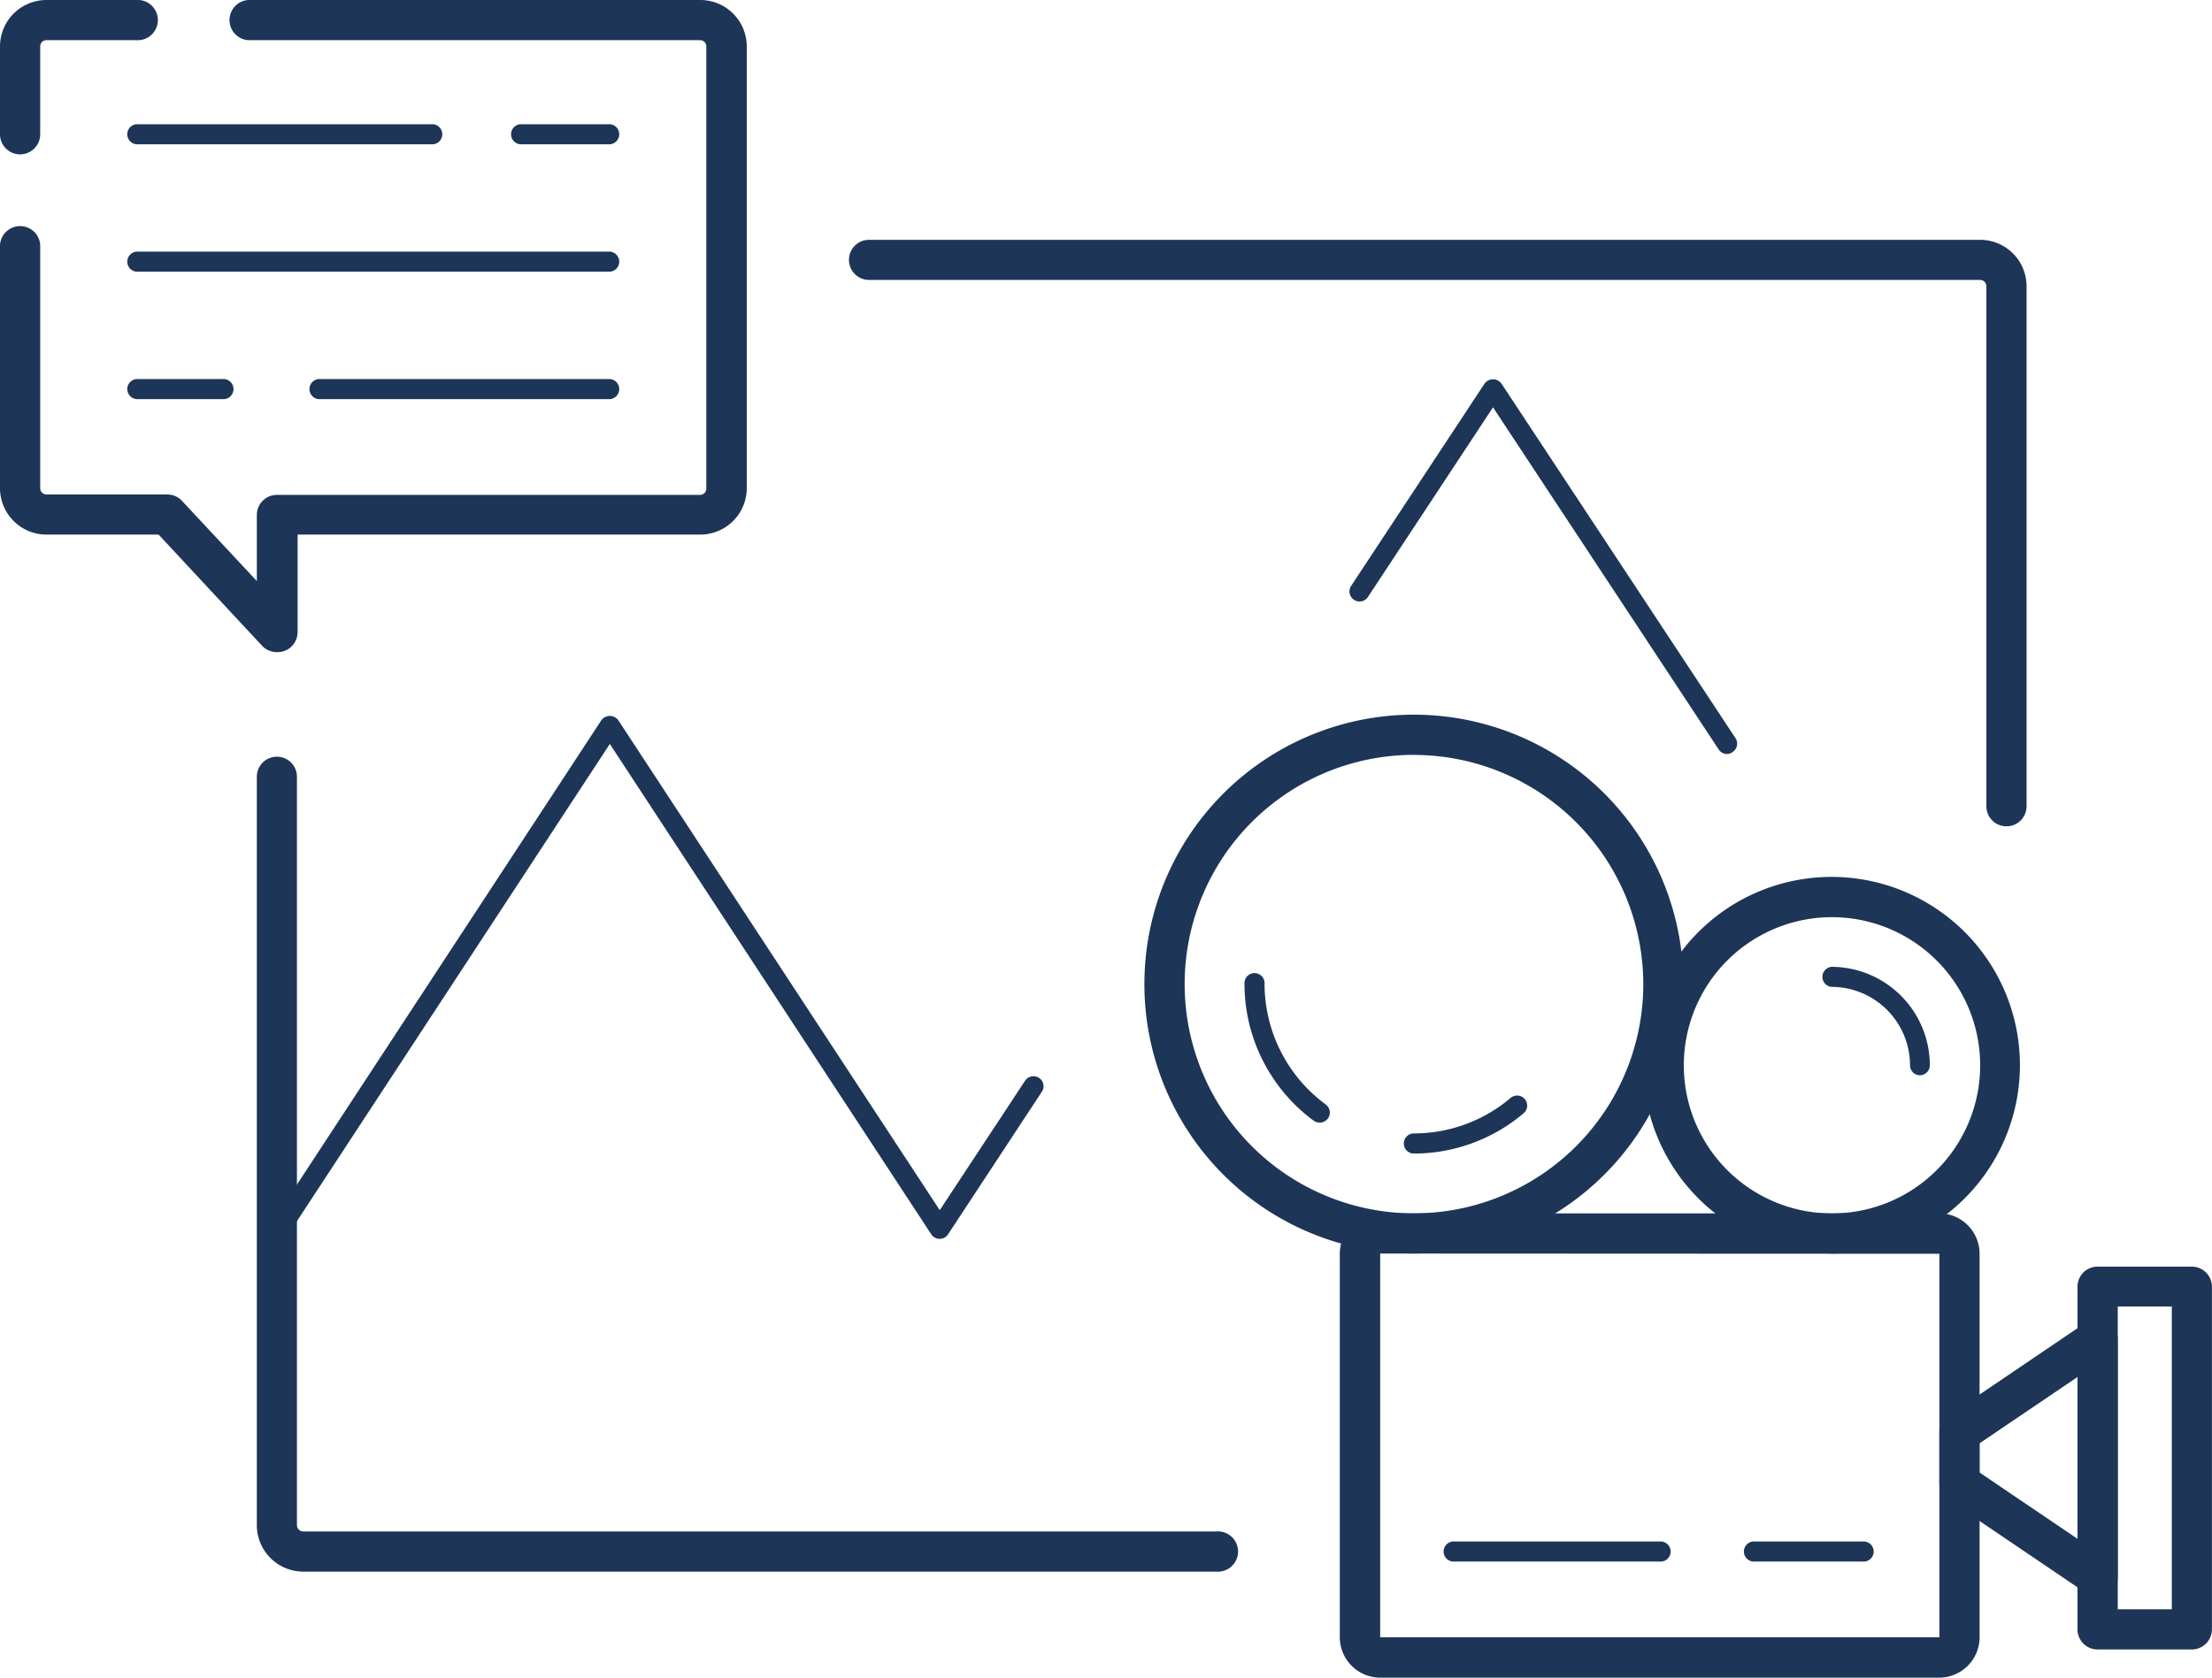 <svg xmlns="http://www.w3.org/2000/svg" width="263.63" height="200" viewBox="0 0 263.63 200"><defs><style>.a{fill:#1d3557}</style></defs><title>14</title><path class="a" d="M72.71 17.2H62a1.2 1.2 0 0 1 0-2.39h10.71a1.2 1.2 0 0 1 0 2.39zm-21.09 0H16.26a1.2 1.2 0 0 1 0-2.39h35.36a1.2 1.2 0 0 1 0 2.39zm21.09 15.19H16.26a1.2 1.2 0 0 1 0-2.39h56.45a1.2 1.2 0 0 1 0 2.39zM222 186.16h-12.85a1.2 1.2 0 1 1 0-2.39H222a1.2 1.2 0 1 1 0 2.39zm-24.2 0h-24.44a1.2 1.2 0 1 1 0-2.39h24.44a1.2 1.2 0 1 1 0 2.39zM72.71 47.58H38.19a1.2 1.2 0 1 1 0-2.39h34.52a1.2 1.2 0 0 1 0 2.39zm-46.19 0H16.26a1.2 1.2 0 0 1 0-2.39h10.26a1.2 1.2 0 1 1 0 2.39zM145 187.36H36.14a5.54 5.54 0 0 1-5.53-5.53V92.6a2.39 2.39 0 1 1 4.78 0v89.23a.75.75 0 0 0 .75.74H145a2.4 2.4 0 1 1 0 4.79zm94.13-88.85a2.39 2.39 0 0 1-2.39-2.39v-62a.76.76 0 0 0-.75-.75H103.57a2.39 2.39 0 1 1 0-4.78H236a5.54 5.54 0 0 1 5.53 5.53v62a2.39 2.39 0 0 1-2.4 2.39z"/><path class="a" d="M231.12 200h-66.63a4.82 4.82 0 0 1-4.81-4.81v-45.72a4.82 4.82 0 0 1 4.81-4.82h66.63a4.82 4.82 0 0 1 4.81 4.82v45.72a4.82 4.82 0 0 1-4.81 4.81zm-66.63-50.56v45.75h66.65v-45.72zM33 77.74a2.41 2.41 0 0 1-1.75-.74L18.9 63.73H5.54A5.54 5.54 0 0 1 0 58.2v-29a2.4 2.4 0 0 1 4.79 0v29a.75.75 0 0 0 .75.75h14.4a2.38 2.38 0 0 1 1.75.76l8.92 9.56v-7.93A2.39 2.39 0 0 1 33 59h50.44a.75.75 0 0 0 .74-.75V5.54a.74.74 0 0 0-.74-.75H29.6a2.4 2.4 0 0 1 0-4.79h53.84A5.54 5.54 0 0 1 89 5.54V58.2a5.54 5.54 0 0 1-5.53 5.53h-48v11.62a2.41 2.41 0 0 1-1.51 2.23 2.44 2.44 0 0 1-.96.16zM2.39 18.4A2.39 2.39 0 0 1 0 16V5.54A5.54 5.54 0 0 1 5.54 0h10.72a2.4 2.4 0 1 1 0 4.79H5.54a.74.74 0 0 0-.75.75V16a2.39 2.39 0 0 1-2.4 2.4zm258.84 178.24H250a2.39 2.39 0 0 1-2.4-2.4v-40.88A2.39 2.39 0 0 1 250 151h11.22a2.4 2.4 0 0 1 2.4 2.39v40.88a2.4 2.4 0 0 1-2.39 2.37zm-8.83-4.79h6.44v-36.1h-6.44z"/><path class="a" d="M250 190.35a2.38 2.38 0 0 1-1.35-.41l-16.47-11.15a2.42 2.42 0 0 1-1.05-2v-6a2.41 2.41 0 0 1 1.05-2l16.47-11.16a2.4 2.4 0 0 1 3.74 2V188a2.38 2.38 0 0 1-1.27 2.11 2.35 2.35 0 0 1-1.12.24zm-14.08-14.81l11.68 7.91v-19.29l-11.68 7.91zm-67.41-26.1a32.12 32.12 0 1 1 32.12-32.12 32.15 32.15 0 0 1-32.12 32.12zm0-59.45a27.33 27.33 0 1 0 27.34 27.33A27.36 27.36 0 0 0 168.51 90z"/><path class="a" d="M157.26 133.83a1.22 1.22 0 0 1-.7-.23 20.29 20.29 0 0 1-8.24-16.28 1.2 1.2 0 1 1 2.39 0 17.91 17.91 0 0 0 7.29 14.35 1.19 1.19 0 0 1 .26 1.67 1.21 1.21 0 0 1-1 .49zm11.25 3.69a1.2 1.2 0 0 1 0-2.4 17.79 17.79 0 0 0 11.49-4.2 1.2 1.2 0 1 1 1.55 1.83 20.26 20.26 0 0 1-13.04 4.77zm49.78 11.92A22.45 22.45 0 1 1 240.74 127a22.47 22.47 0 0 1-22.45 22.44zm0-40.1A17.66 17.66 0 1 0 236 127a17.67 17.67 0 0 0-17.71-17.66z"/><path class="a" d="M228.83 128.19a1.19 1.19 0 0 1-1.19-1.2 9.36 9.36 0 0 0-9.35-9.34 1.2 1.2 0 0 1 0-2.39A11.75 11.75 0 0 1 230 127a1.2 1.2 0 0 1-1.17 1.19zM33 148.24a1.23 1.23 0 0 1-.66-.19 1.2 1.2 0 0 1-.34-1.66l39.68-60.54a1.25 1.25 0 0 1 2 0L112 144.27l10.17-15.43a1.2 1.2 0 0 1 1.66-.34 1.18 1.18 0 0 1 .34 1.65l-11.18 17a1.18 1.18 0 0 1-1 .54 1.19 1.19 0 0 1-1-.54L72.68 88.69 34 147.7a1.19 1.19 0 0 1-1 .54zm172.84-58.35a1.19 1.19 0 0 1-1-.54l-26.9-40.79-14.87 22.55a1.2 1.2 0 1 1-2-1.32l15.87-24.07a1.25 1.25 0 0 1 2 0L206.84 88a1.19 1.19 0 0 1-.34 1.65 1.16 1.16 0 0 1-.66.24z"/></svg>